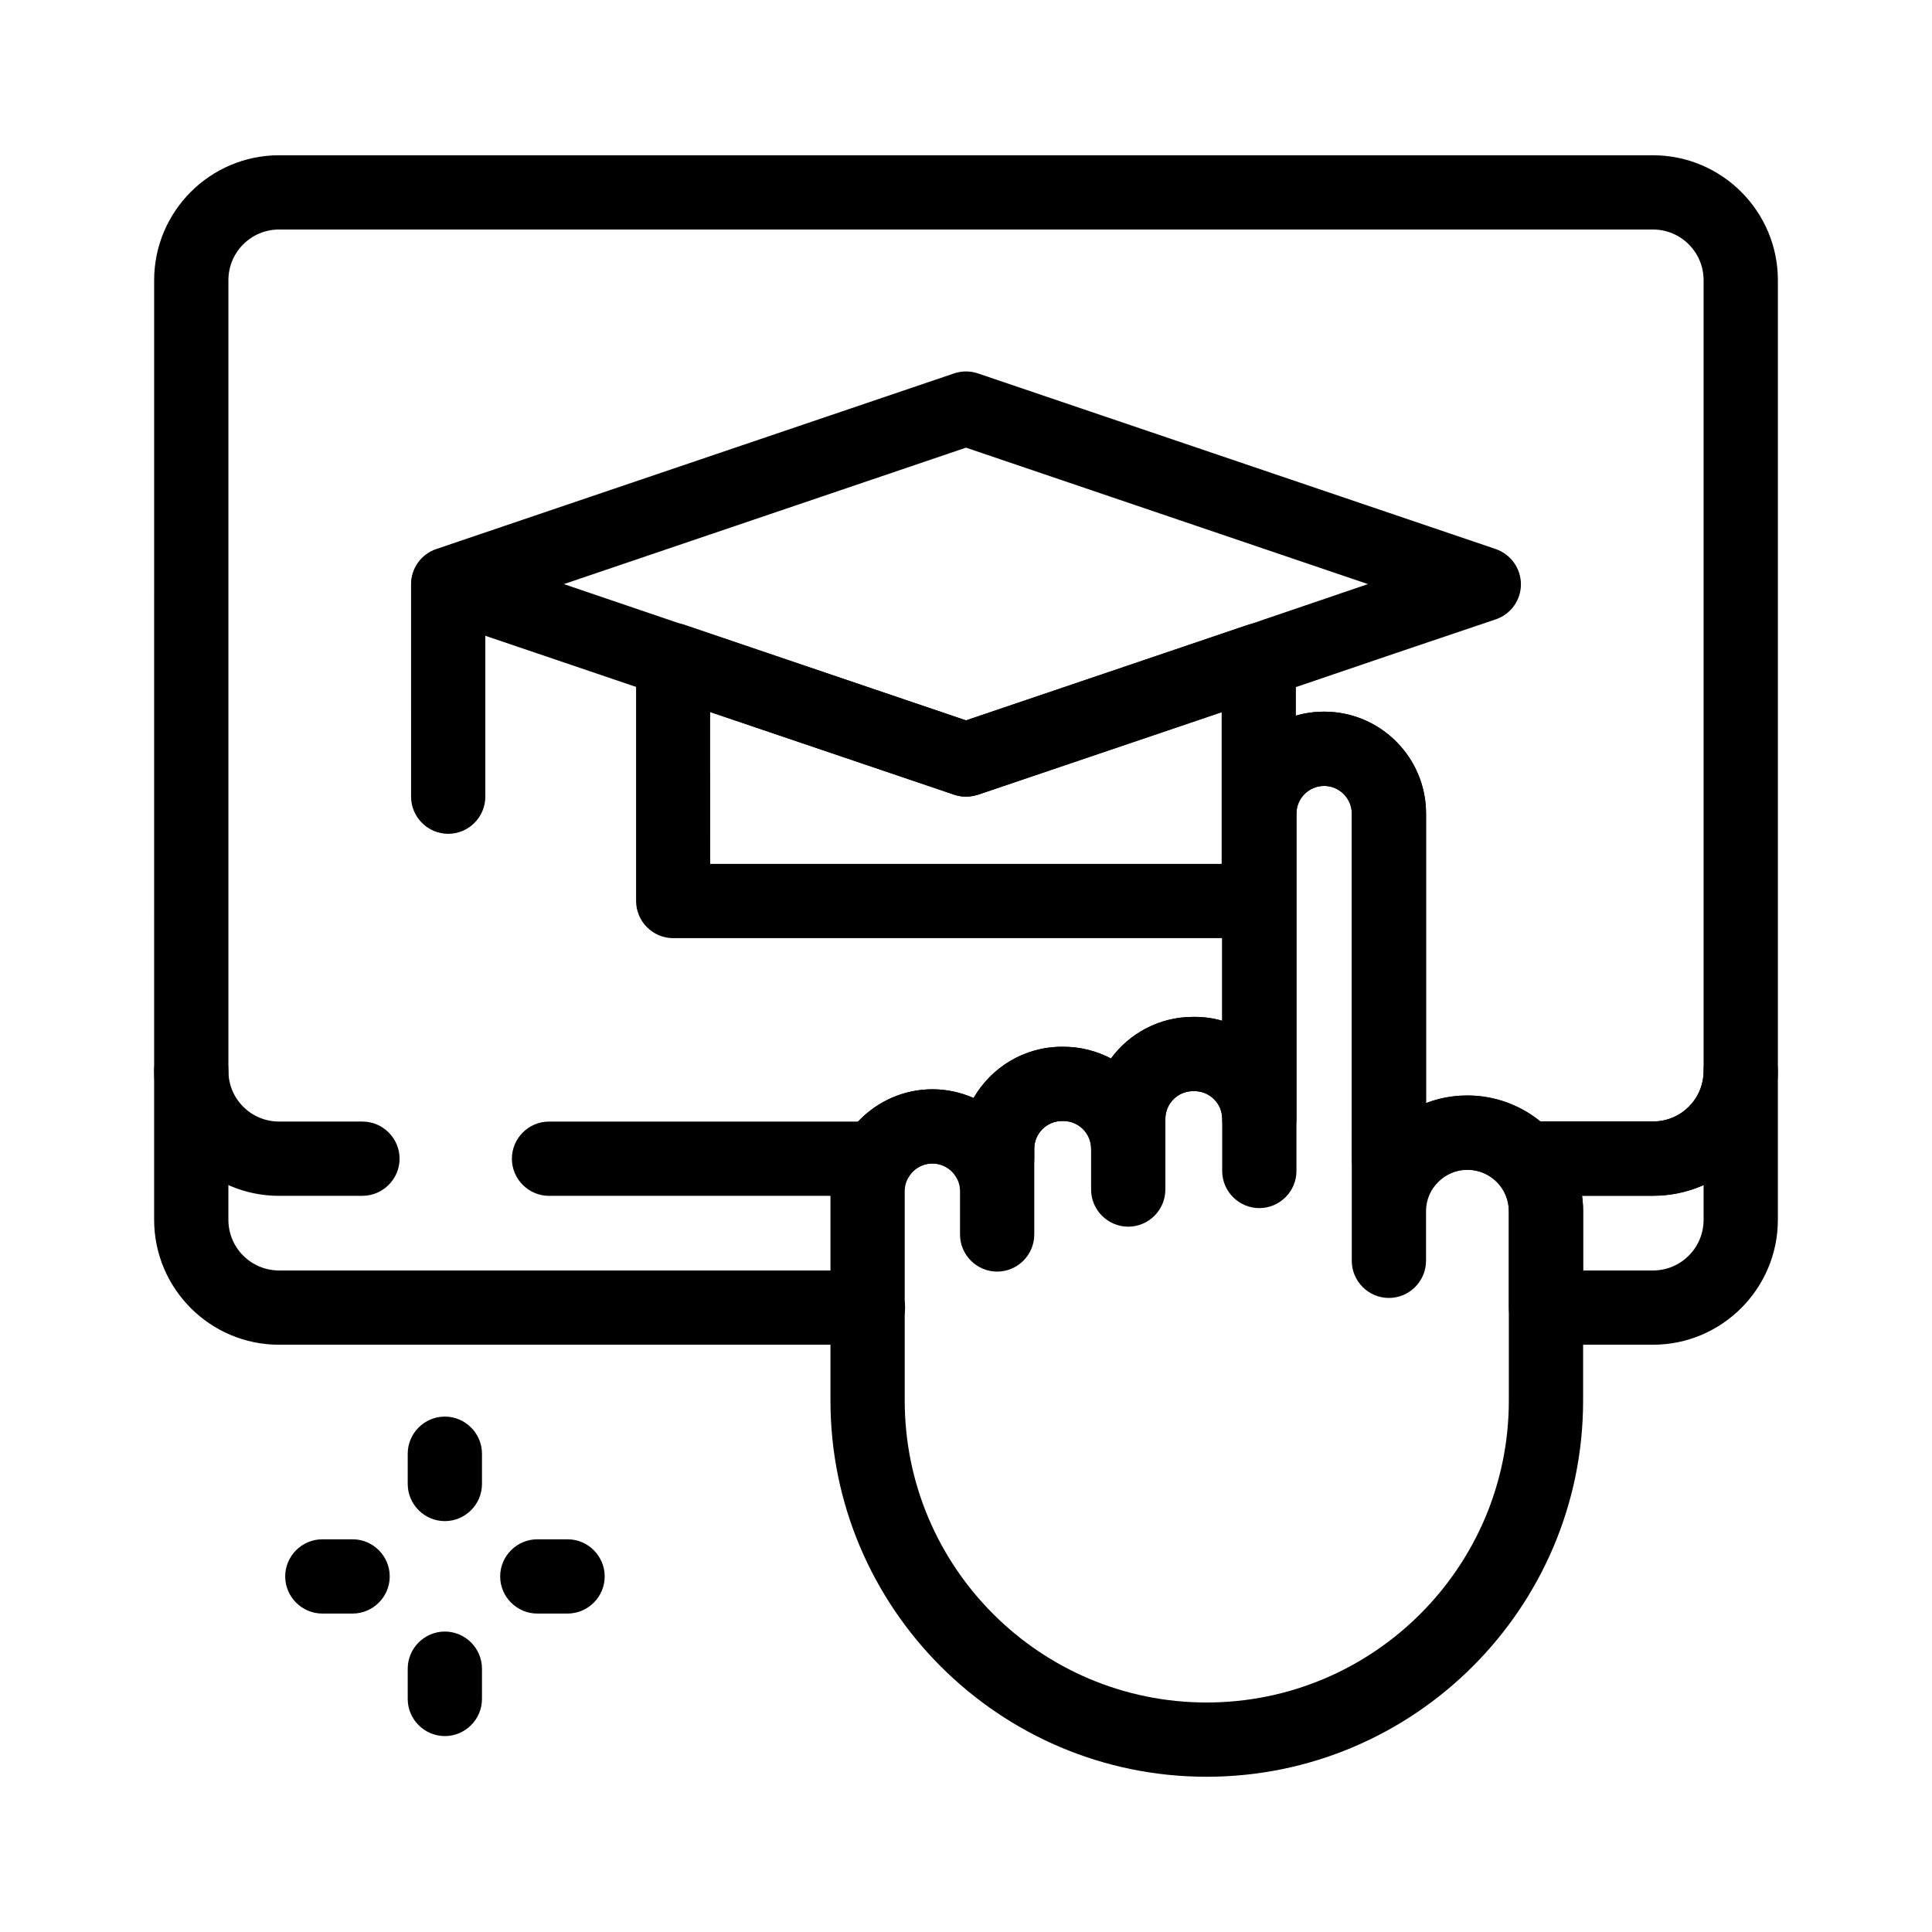 <?xml version="1.0" encoding="UTF-8"?>
<!-- Uploaded to: ICON Repo, www.svgrepo.com, Generator: ICON Repo Mixer Tools -->
<svg fill="#000000" width="800px" height="800px" version="1.1" viewBox="144 144 512 512" xmlns="http://www.w3.org/2000/svg">
 <g>
  <path d="m374.02 500.37h-156.06c-18.254 0-33.113-14.859-33.113-33.113v-39.457c0-5.41 4.43-9.84 9.84-9.84s9.84 4.43 9.84 9.84v39.457c0 7.43 6.004 13.43 13.43 13.43h156.06c5.41 0 9.84 4.43 9.84 9.84 0.004 5.414-4.422 9.844-9.836 9.844z"/>
  <path d="m582.04 500.37h-28.34c-5.41 0-9.84-4.43-9.84-9.84v-25.586c0-2.707-0.984-5.312-2.805-7.379-2.609-2.902-3.246-7.035-1.625-10.578 1.574-3.543 5.117-5.805 9.004-5.805h33.605c3.641 0 6.988-1.379 9.496-3.887 2.559-2.508 3.938-5.902 3.938-9.496 0-5.41 4.43-9.84 9.84-9.84s9.84 4.43 9.84 9.84v39.457c0 18.254-14.859 33.113-33.113 33.113zm-18.5-19.68h18.5c7.43 0 13.43-6.004 13.43-13.43v-9.203c-4.133 1.82-8.66 2.805-13.332 2.805h-0.148-18.746c0.195 1.328 0.297 2.707 0.297 4.082z"/>
  <path d="m582.04 460.91h-33.652c-2.805 0-5.461-1.18-7.332-3.297-2.066-2.312-5.066-3.641-8.168-3.641-3.148 0-6.102 1.328-8.117 3.641-1.871 2.117-4.527 3.297-7.379 3.297h-5.312c-5.41 0-9.84-4.43-9.84-9.84v-91.465c0-4.035-3.297-7.332-7.332-7.332s-7.332 3.297-7.332 7.332v80.887c0 5.41-4.43 9.84-9.84 9.84s-9.84-4.43-9.84-9.84c0-4.035-3.297-7.332-7.332-7.332h-0.395c-4.035 0-7.332 3.297-7.332 7.332v7.922c0 5.41-4.43 9.84-9.84 9.84s-9.84-4.43-9.84-9.84c0-4.035-3.297-7.332-7.332-7.332h-0.395c-4.035 0-7.332 3.297-7.332 7.332v2.656c0 5.41-4.43 9.84-9.84 9.84h-2.312c-3.492 0-6.789-1.871-8.512-4.922-1.277-2.262-3.738-3.641-6.348-3.641-2.609 0-5.019 1.379-6.348 3.691-1.77 3-5.019 4.871-8.512 4.871h-86.73c-5.41 0-9.84-4.43-9.84-9.84 0-5.41 4.43-9.84 9.84-9.84h81.918c5.066-5.363 12.203-8.562 19.68-8.562 3.836 0 7.527 0.836 10.922 2.312 4.676-8.117 13.43-13.578 23.418-13.578h0.395c4.527 0 8.809 1.133 12.594 3.102 4.922-6.691 12.84-11.02 21.746-11.02h0.395c2.559 0 5.019 0.344 7.332 1.031v-54.91c0-14.906 12.102-27.012 27.012-27.012 14.906 0 27.012 12.102 27.012 27.012v76.703c3.445-1.328 7.184-2.016 10.973-2.016 7.086 0 13.973 2.508 19.387 6.938l29.762-0.004c7.43 0 13.43-6.004 13.43-13.43v-209.54c0-7.43-6.004-13.43-13.43-13.43l-364.08-0.004c-7.43 0-13.43 6.004-13.43 13.43v209.54c0 7.43 6.004 13.43 13.43 13.43h22.09c5.41 0 9.84 4.43 9.84 9.84s-4.43 9.84-9.84 9.84l-22.09 0.008c-18.254 0-33.113-14.859-33.113-33.113l0.004-209.54c0-18.254 14.859-33.113 33.113-33.113h364.08c18.254 0 33.113 14.859 33.113 33.113v209.54c-0.004 18.254-14.863 33.113-33.117 33.113z"/>
  <path d="m463.76 614.86c-54.957 0-99.68-44.723-99.68-99.68v-55.496c0-14.906 12.102-27.012 27.012-27.012 3.887 0 7.578 0.836 10.922 2.312 4.676-8.117 13.43-13.578 23.418-13.578h0.395c4.527 0 8.809 1.133 12.594 3.102 4.922-6.691 12.84-11.02 21.746-11.02h0.395c2.559 0 5.019 0.344 7.332 1.031v-54.91c0-14.906 12.102-27.012 27.012-27.012 14.906 0 27.012 12.102 27.012 27.012v76.754c3.394-1.328 7.086-2.016 10.973-2.016 16.926 0 30.652 13.727 30.652 30.652v50.184c-0.004 54.953-44.773 99.676-99.781 99.676zm-72.668-162.51c-4.035 0-7.332 3.297-7.332 7.332v55.496c0 44.133 35.867 80 80 80 44.184 0 80.098-35.867 80.098-80v-50.184c0-6.051-4.922-10.973-10.973-10.973s-10.973 4.922-10.973 10.973v13.137c0 5.41-4.43 9.84-9.84 9.84-5.41 0-9.84-4.43-9.84-9.84l0.004-118.52c0-4.035-3.297-7.332-7.332-7.332s-7.332 3.297-7.332 7.332v94.711c0 5.41-4.43 9.84-9.84 9.84s-9.84-4.43-9.84-9.84v-13.824c0-4.035-3.297-7.332-7.332-7.332h-0.395c-4.035 0-7.332 3.297-7.332 7.332v18.746c0 5.41-4.43 9.84-9.84 9.84s-9.84-4.43-9.84-9.84v-10.824c0-4.035-3.297-7.332-7.332-7.332h-0.395c-4.035 0-7.332 3.297-7.332 7.332v22.73c0 5.41-4.43 9.84-9.84 9.84-5.41 0-9.84-4.43-9.84-9.84v-11.465c0.008-4.035-3.289-7.332-7.324-7.332z"/>
  <path d="m477.59 392.62h-155.18c-5.41 0-9.84-4.43-9.84-9.84v-63.812c0-3.148 1.523-6.148 4.082-8.02 2.559-1.871 5.902-2.363 8.906-1.328l74.441 25.289 74.441-25.238c3-1.031 6.297-0.543 8.906 1.328 2.559 1.871 4.082 4.82 4.082 8.02l-0.004 63.762c0 5.414-4.426 9.84-9.84 9.84zm-145.34-19.68h135.5v-40.246l-64.602 21.895c-2.066 0.688-4.281 0.688-6.348 0l-64.602-21.895 0.004 40.246z"/>
  <path d="m262.78 364.97c-5.41 0-9.84-4.43-9.84-9.84l-0.004-55.941c0-5.41 4.43-9.84 9.84-9.84s9.84 4.43 9.84 9.84v55.941c0.004 5.41-4.426 9.84-9.836 9.84z"/>
  <path d="m400 355.13c-1.082 0-2.117-0.195-3.148-0.543l-77.59-26.273-33.062-11.219-26.566-9.004c-3.984-1.379-6.691-5.117-6.691-9.297 0-4.231 2.707-7.969 6.691-9.297l137.22-46.543c2.066-0.688 4.281-0.688 6.297 0l137.22 46.543c3.984 1.379 6.691 5.117 6.691 9.348s-2.707 7.969-6.691 9.297l-26.371 8.906-33.258 11.316-77.59 26.273c-1.035 0.293-2.066 0.492-3.148 0.492zm-106.57-56.336 32.129 10.922 74.441 25.191 74.441-25.191 32.078-10.922-106.52-36.16z"/>
  <path d="m261.89 604.08c-5.41 0-9.84-4.43-9.84-9.84v-8.02c0-5.41 4.43-9.84 9.84-9.84 5.41 0 9.84 4.43 9.84 9.84v8.02c0 5.41-4.43 9.84-9.84 9.84z"/>
  <path d="m261.89 547.11c-5.41 0-9.84-4.43-9.84-9.84v-8.02c0-5.41 4.43-9.84 9.84-9.84 5.41 0 9.84 4.43 9.84 9.84v8.02c0 5.414-4.43 9.84-9.84 9.84z"/>
  <path d="m294.41 571.61h-8.02c-5.41 0-9.84-4.43-9.84-9.84 0-5.41 4.43-9.84 9.84-9.84h8.02c5.41 0 9.84 4.43 9.84 9.84 0 5.41-4.426 9.84-9.84 9.84z"/>
  <path d="m237.44 571.61h-8.02c-5.41 0-9.84-4.43-9.84-9.84 0-5.41 4.43-9.84 9.84-9.84h8.02c5.41 0 9.84 4.43 9.84 9.84 0 5.41-4.43 9.84-9.84 9.84z"/>
 </g>
</svg>